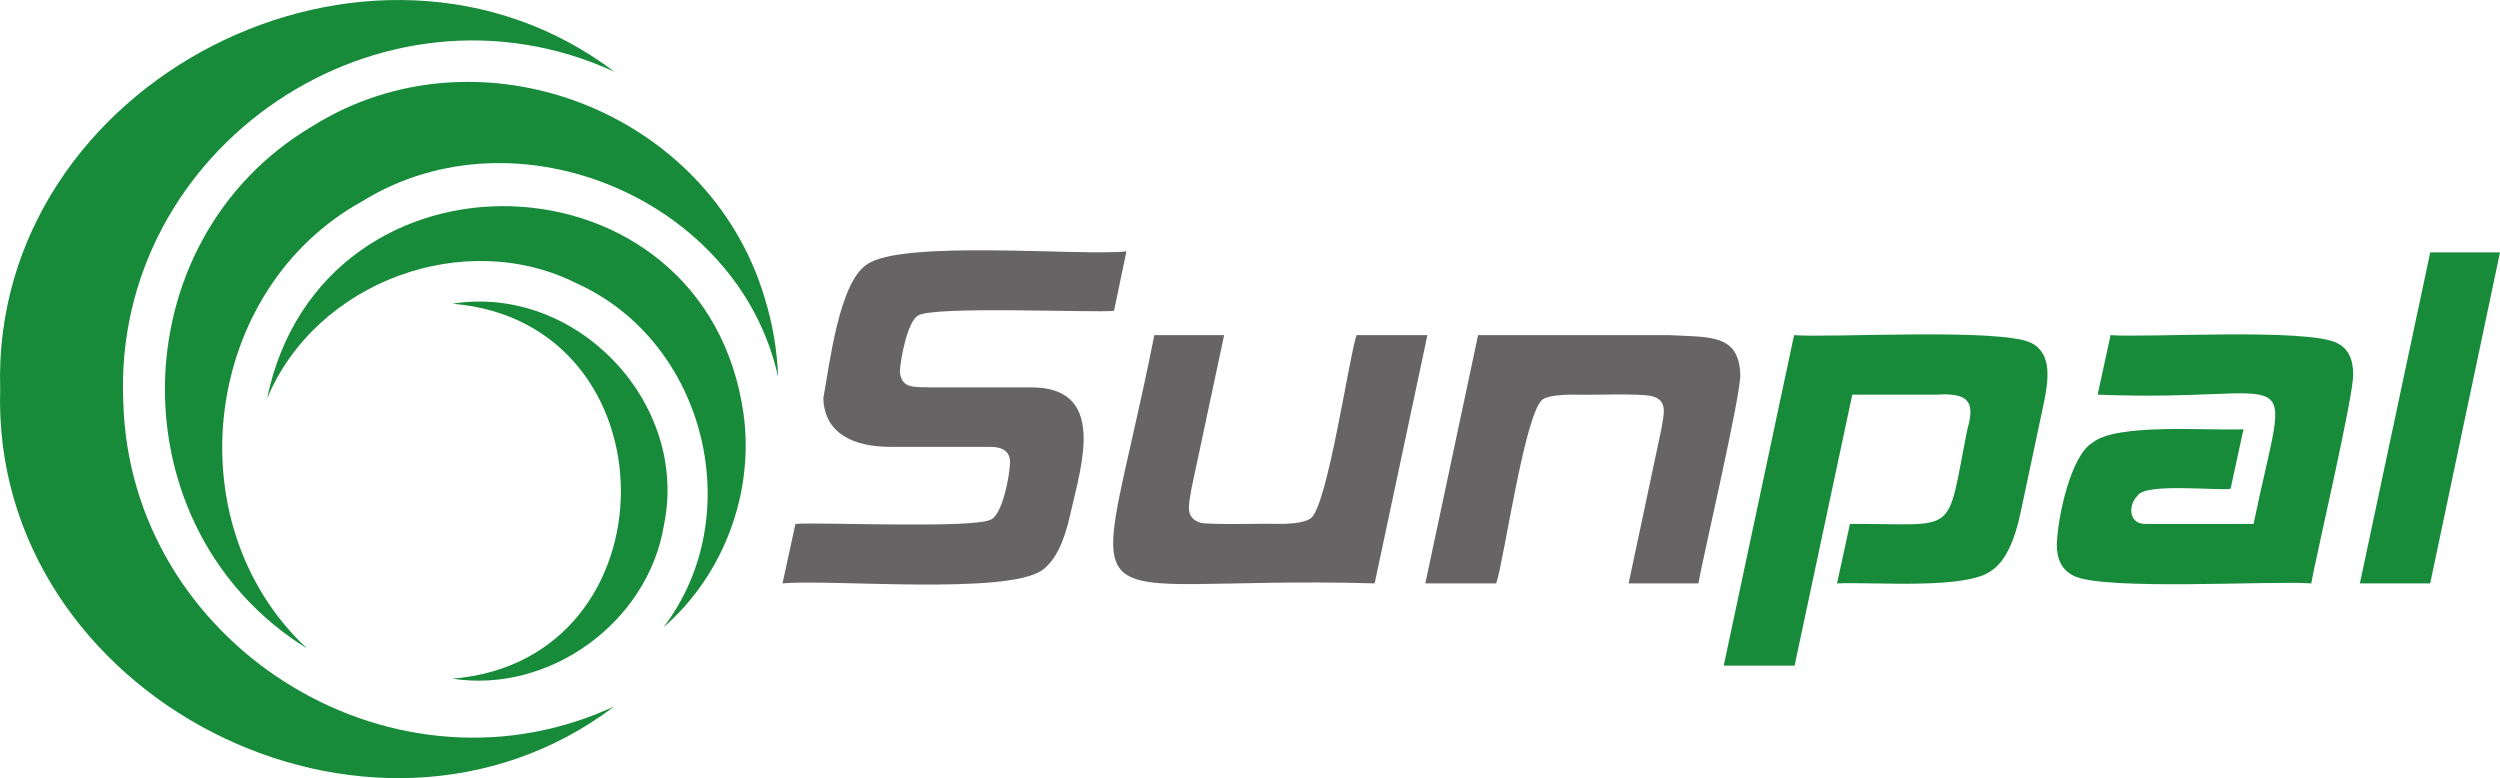 <?xml version="1.0" encoding="UTF-8"?>
<svg xmlns="http://www.w3.org/2000/svg" id="Layer_1" data-name="Layer 1" viewBox="0 0 1367.63 425.68">
  <defs>
    <style>
      .cls-1 {
        fill: #666464;
      }

      .cls-1, .cls-2 {
        stroke-width: 0px;
      }

      .cls-2 {
        fill: #188b3b;
      }
    </style>
  </defs>
  <path class="cls-2" d="M331.47,388.46c-120.33,52.08-260.37-37.22-264.01-168.32C61.06,80.24,208.76-19.43,336.15,39.29,203.18-61.4-5.1,44.05.1,212.85c-5.19,168.58,202.82,274.18,335.8,173.7-1.47.66-2.96,1.25-4.42,1.91"></path>
  <path class="cls-2" d="M418.2,162.62c-30.72-102.43-156.43-150.42-247.23-93.64-106.23,62.77-108.06,220.74-3.04,285.75-73.13-68.32-57.36-196.47,30.48-244.75,84.71-52.26,206.14-.61,227.28,96.42-.56-15.19-3.13-29.84-7.49-43.78"></path>
  <path class="cls-2" d="M406.82,226.84c-20.24-147.02-230.77-154.04-260.74-8.74,26.61-63.98,108.23-94.24,169.98-62.8,70,31.94,93.49,127.01,46.85,187.91,32.82-28.42,49.66-73.2,43.92-116.37"></path>
  <path class="cls-2" d="M363.22,287.22c13.83-67.11-48.16-131.83-115.73-121.07,122.9,10.06,122.88,195.1,0,205.12,53.18,8.27,107.13-31.02,115.73-84.05"></path>
  <path class="cls-1" d="M563.02,211.92h-52.62c-10.2-.28-17.15,1.02-18.11-8.48.24-7.39,4.35-27.84,9.96-30.84,8.52-5.34,95.59-1.41,107.17-2.55l6.79-32.53c-24.75,2.65-123.08-6.57-142.03,7.21-15.08,9.8-20.31,54.06-23.77,73.14.58,19.34,16.58,26.54,36.5,26.59,0,0,54.89,0,54.89,0,7.17,0,10.76,2.83,10.76,8.49-.21,7.59-4.19,28.09-10.22,31.12-8.07,5.36-95.96,1.39-107.19,2.55l-7.08,32.54c24.85-2.51,123.29,6.57,142.17-7.36,6.88-4.9,12.03-15.28,15.42-31.12,5.83-26.01,20.42-69.6-22.63-68.75"></path>
  <path class="cls-1" d="M742.1,183.34c-4.08,11.59-15.86,93.6-25.07,100.25-2.92,2.01-8.82,3.01-17.67,3.01-7.05-.27-36.87.58-42.42-.58-9.15-2.78-6.43-9.96-5.16-18.67,0,0,17.89-84.02,17.89-84.02h-38.18c-33.48,168.26-53.58,130.96,120.52,135.8l28.86-135.8h-38.76Z"></path>
  <path class="cls-1" d="M952.03,204.56c-1.01-21.84-16.51-20.02-38.76-21.22-30.73,0-73.97,0-104.68,0l-28.86,135.8h38.76c4.24-11.9,15.65-93.95,25.54-100.71,2.64-1.7,8.38-2.55,17.24-2.55,7.06.36,36.88-.83,42.39.85,8.98,2.26,6.51,9.84,5.17,18.12,0,0-17.89,84.29-17.89,84.29h38.17c2.02-12.25,23.63-104.44,22.92-114.58"></path>
  <path class="cls-2" d="M1111.45,187.72c-16.07-8.47-109.86-2.82-130-4.37l-38.48,180.79h38.76l31.56-148.25h46.29c16.62-.98,21.28,3.25,16.67,18.96-11.96,59.77-4.06,51.42-64.22,51.77l-7.09,32.54c19.9-.95,71.51,3.64,84.87-7.27,6.98-4.84,12.17-15.34,15.56-31.49l12.45-58.68c2.74-13.06,5.15-27.89-6.37-33.99"></path>
  <path class="cls-2" d="M1278.65,187.73c-15.89-8.41-104.14-2.89-124.06-4.39l-7.07,32.54c113.55,4.72,104.98-24.42,85.29,70.73h-58.39c-9.91.61-10.62-10.05-4.97-15.56,4.36-7.05,43.92-2.45,50.78-3.68l7.07-32.53c-19.59.87-69.55-3.52-82.61,7.36-11.66,6.75-19,39.99-19.52,55.73,0,8.3,3.02,13.96,9.06,16.98,15.79,8.45,110.27,2.58,130.14,4.24,2.03-12.32,23.62-104.39,22.92-114.58,0-8.3-2.88-13.91-8.63-16.84"></path>
  <polygon class="cls-2" points="1290.97 319.14 1329.43 319.14 1367.63 138.08 1329.46 138.08 1290.97 319.14"></polygon>
</svg>
